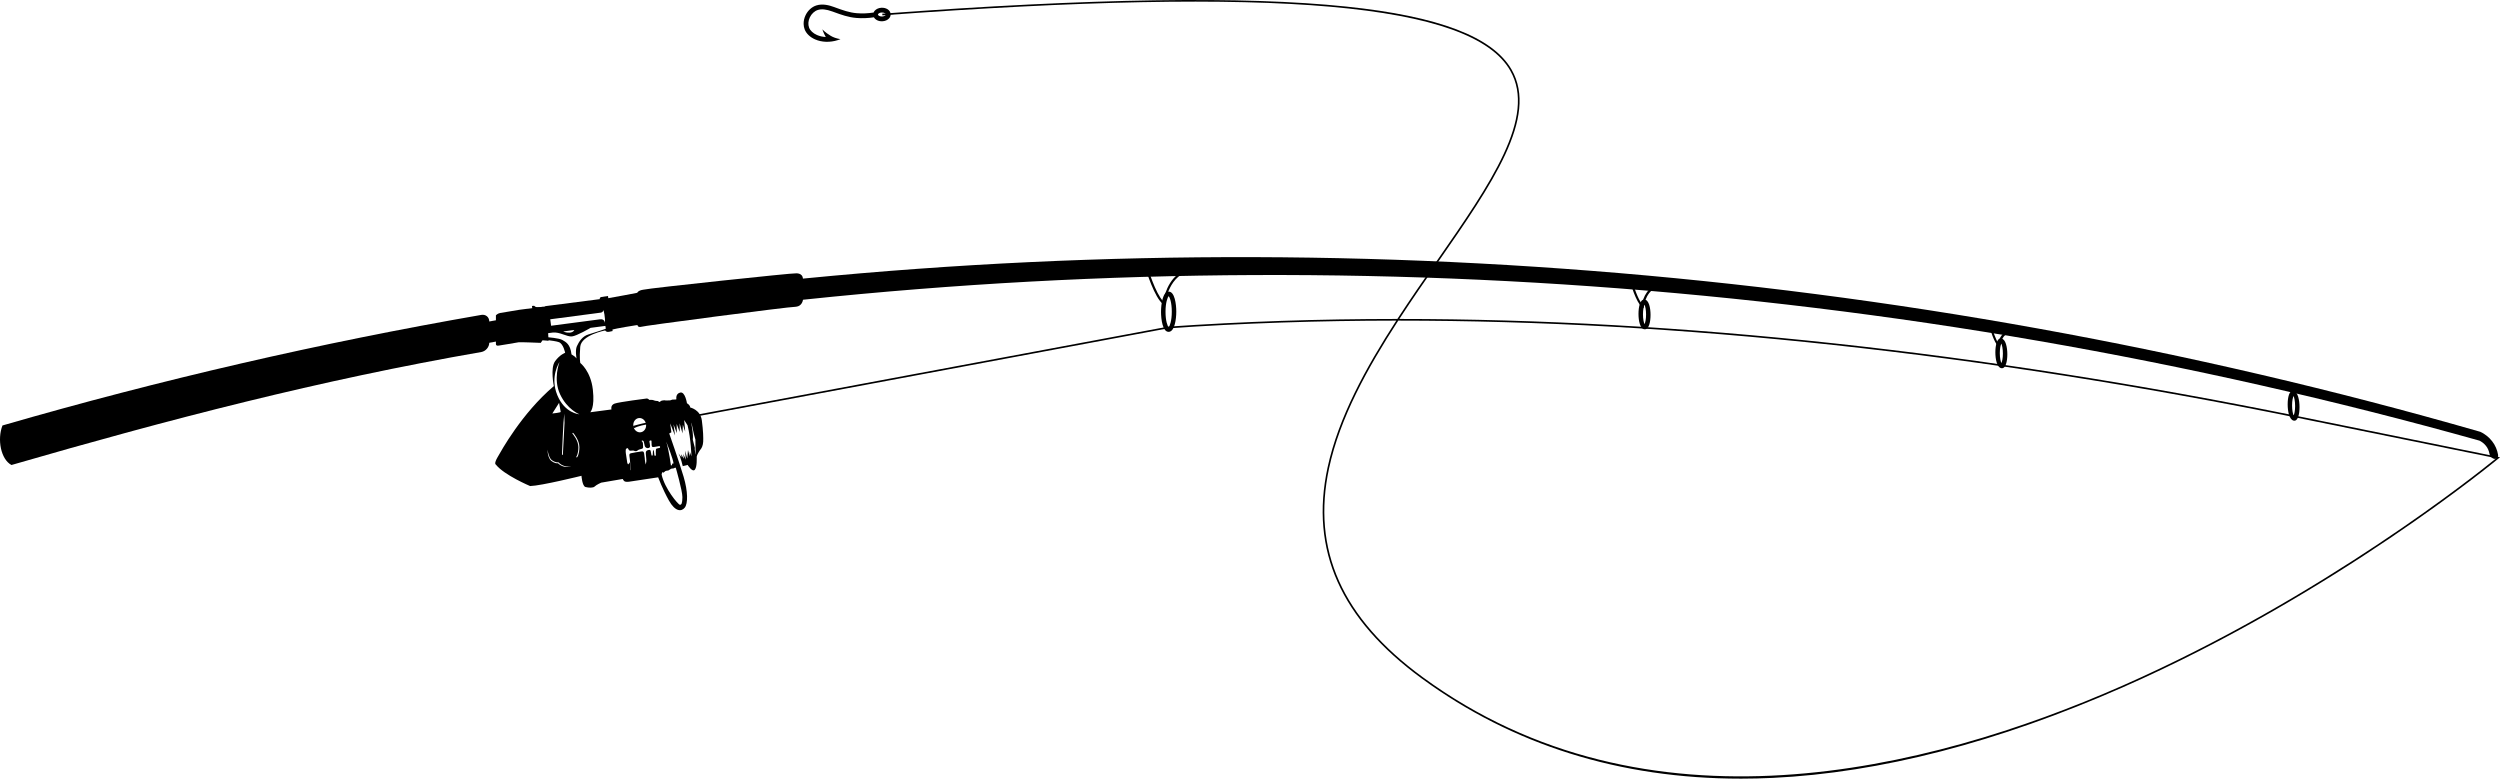 <?xml version="1.0" encoding="UTF-8"?>
<svg id="Ebene_2" xmlns="http://www.w3.org/2000/svg" viewBox="0 0 4000.58 1246.02">
  <g id="Layer_1">
    <g>
      <path d="M1340.61,64.18s.01,0,.02,0c2.48-.72,4.19-1.49,4.29-1.54,0,0,0,0,0,0-6.69-1.07-11.7-3.01-15.47-5.26-9.7-5.8-13.56-10.6-13.56-10.6,0,0,1.81,5.93,5.53,12.43-4.97-.23-9.75-1.3-14.08-3.2-6.23-2.74-10.83-7.04-12.61-11.77-1.88-5.01-1.44-11.05,1.23-16.57,2.72-5.63,7.42-9.99,12.58-11.66,6.1-1.97,13.56-1.21,23.49,2.4.78.29,1.57.57,2.35.85,11.85,4.33,23.05,8.41,36.11,9.47,9.16.74,18.54.39,27.97-1.05,2.25,4.07,7.58,6.7,13.69,6.35,4.4-.25,8.31-2.01,10.72-4.81,1.74-2.02,2.57-4.48,2.34-6.94-.55-5.99-7.05-10.34-14.79-9.89-4.4.25-8.31,2.01-10.72,4.81-.75.87-1.33,1.82-1.73,2.83-9.07,1.43-18.08,1.8-26.87,1.09-12.03-.97-22.75-4.89-34.1-9.03-.78-.29-1.56-.57-2.35-.86-7.31-2.66-18.21-5.81-28.45-2.49-7.22,2.33-13.45,8.02-17.11,15.61-2.18,4.53-3.23,9.38-3.12,14.05.07,2.95.61,5.84,1.63,8.53,1.28,3.4,3.42,6.54,6.38,9.35,2.85,2.71,6.32,4.97,10.31,6.73,10.8,4.76,23.82,5.14,36.34,1.19ZM1417.61,22.97s0,.05,0,.07c0,.37-.17.76-.53,1.18-.82.95-2.66,2.02-5.37,2.17-3.88.22-6.63-1.64-6.75-2.97-.03-.39.14-.81.52-1.25.82-.95,2.66-2.02,5.37-2.17,3.88-.22,6.63,1.64,6.75,2.97Z"/>
      <g>
        <g>
          <path d="M878.46,492.84c-3.29.22-6.3.08-6.96-.4-1.36-1-2.17-1.68-2.17-1.68-12.84,1.64-25.67,3.31-38.5,5.02,0-.01-26.46,4.26-30.65,5.12-4.18.84-6.61,3.69-6.61,3.69v45.99c0,3.64,5.06,2.37,5.07,2.37,0-.01,29.56-4.75,31.19-5.21,1.61-.49,35.45.91,35.46.93.94-1.37,1.89-2.74,2.83-4.1,0,0,4.22.24,9.72.71-.98-16.99-2.5-35.89.62-52.43Z"/>
          <path d="M1272.68,437.48c-.1-1.13-234.4,23.69-243.01,26.06-8.74,1.19-9.96,5.02-9.96,5.01,0-.02-39.01,7.61-50.47,9.35,3.56,18.22,5.91,31.62,7.48,50.17,10.89-2.95,39.94-7.46,39.94-7.44,1.15-.16,2.31-.32,3.46-.48.5,3.78,4.67,3.01,4.67,3.01-.11-1.19,239.08-32.56,249.11-32.32,9.91-1,11.01-10.97,11.01-10.97v-32.95c0-11.21-12.23-9.44-12.23-9.44Z"/>
          <g>
            <path d="M1870.12,531.04c-9.63.17-12.21-20.01-12.21-31.97,0-11.95,2.57-32.26,12.21-32.42,9.64-.18,12.21,20.03,12.21,31.99,0,11.96-2.57,32.23-12.21,32.4ZM1870.12,473.96c-1.71,1.72-5.02,10.11-5.02,24.98,0,14.86,3.31,23.13,5.02,24.79,1.72-1.72,5.02-10.11,5.02-24.97,0-14.87-3.3-23.14-5.02-24.8Z"/>
            <path d="M2631.61,526.94c-7.12-.63-9.66-13.67-9.65-24.64,0-10.98,2.53-23.57,9.65-22.94,7.13.63,9.65,13.68,9.65,24.65,0,10.98-2.53,23.56-9.65,22.93ZM2631.61,487.53c-1.13,2.31-2.48,7.61-2.48,15.4,0,7.79,1.36,13.34,2.48,15.84,1.12-2.3,2.48-7.61,2.48-15.4,0-7.79-1.36-13.34-2.48-15.84Z"/>
            <g>
              <path d="M1108.89,465.35c954.55-117.74,1927.25-42.6,2859.39,225.42.17.05.34.1.51.15.11.05.23.1.34.15,1.3.57,1.99.93,2.9,1.42.85.46,1.68.95,2.5,1.46,1.63,1.02,3.22,2.15,4.77,3.36,3.1,2.43,6.02,5.35,8.57,8.62,2.55,3.26,4.75,6.86,6.29,10.55,1.67,3.69,2.56,7.37,3.27,10.95.8,4.08-1.61,7.15-5.37,6.88-3.71-.27-7.35-3.69-8.22-7.67-.05-.21-.09-.42-.14-.63-.5-2.29-1.03-4.55-2.03-6.64-.87-2.13-2.11-4.06-3.55-5.89-1.44-1.82-3.13-3.52-5.04-5-.96-.72-1.94-1.43-2.95-2.04-.91-.58-2.25-1.26-2.69-1.45.28.1.57.2.85.29-932.13-261.15-1904.81-329.44-2859.35-204.85-9.73,1.27-17.65-5.52-17.71-15.2-.06-9.68,7.78-18.58,17.51-19.85.04,0,.09-.01.13-.02Z"/>
              <path d="M3202.62,589.19c-7.07-1.21-9.58-14.45-9.58-25.41,0-10.97,2.51-23.37,9.58-22.16,7.07,1.2,9.58,14.45,9.58,25.43,0,10.98-2.51,23.35-9.58,22.15ZM3202.62,549.78c-1.11,2.21-2.46,7.41-2.46,15.2,0,7.79,1.36,13.45,2.46,16.04,1.12-2.21,2.46-7.41,2.46-15.2,0-7.79-1.35-13.44-2.46-16.04Z"/>
              <path d="M3670.28,673.07c-7-1.68-9.48-15.08-9.48-26.05,0-10.97,2.48-23.2,9.48-21.52,7,1.68,9.47,15.1,9.48,26.07,0,10.97-2.48,23.19-9.48,21.5ZM3670.28,633.66c-1.1,2.14-2.44,7.25-2.44,15.04,0,7.79,1.33,13.53,2.44,16.21,1.1-2.14,2.43-7.24,2.44-15.04,0-7.79-1.34-13.54-2.44-16.21Z"/>
              <path d="M1863.96,488.53c-.82-.56-1.64-1.12-2.46-1.68-13.9-9.5-27.86-55.7-28.45-57.65,1.15-.36,2.3-.72,3.45-1.09.13.44,12.6,41.69,24.81,53.88,2.23-11.31,12.13-48.87,45.89-51.56.08,1.18.16,2.37.24,3.55-36.66,2.92-43.04,51.12-43.11,51.58-.12.99-.25,1.98-.37,2.97Z"/>
              <path d="M2629.99,493.38c-.82-.65-1.63-1.29-2.45-1.94-9.4-7.45-18.74-39.43-19.13-40.79,1.15-.24,2.29-.48,3.44-.71,2.31,7.99,9.15,28.37,15.57,36.49,1.92-8.57,9-30.96,30.79-30.41.08,1.19.16,2.38.24,3.58-23.82-.61-28.04,30.55-28.08,30.86-.12.97-.25,1.95-.37,2.92Z"/>
              <path d="M3200.01,556.13c-.81-.71-1.62-1.42-2.43-2.13-6.7-5.89-13.07-28.09-13.78-30.59,1.14-.15,2.28-.29,3.41-.43,1.56,5.55,6.02,19.38,10.31,25.89,1.69-6.68,7.07-20.92,22.07-19.34.08,1.2.16,2.4.24,3.59-16.49-1.74-19.43,19.91-19.46,20.12-.12.96-.25,1.93-.37,2.89Z"/>
            </g>
          </g>
          <g>
            <path d="M770.22,563.3c-257.67,44.77-499.09,107.62-751.88,180.81-17.07-9.09-23.06-40.96-14.39-63.26,252.79-73.18,508.61-132.16,766.27-176.94,7.03-1.22,12.73,3.5,12.73,10.55v33.9c0,7.05-5.7,13.72-12.73,14.95Z"/>
            <path d="M845.05,538.06c-35,5.7-69.98,11.66-104.92,17.89v-34.09c34.94-6.22,69.91-12.19,104.92-17.89,0,11.36,0,22.73,0,34.09Z"/>
          </g>
        </g>
        <path d="M1104.6,652.09c-.6-4.55-5.31-6.73-5.31-6.73,0,0-2.81-19.04-10.75-17.17-7.93,1.86-6.14,10.72-6.14,10.72,0,0-.68.3-1.48.4-.8.11-4.18.04-5.08.16-.9.12-2.59,1.26-3.82,1.22-1.23-.04-2.87-.03-4.27.15-1.41.19-4.21-.16-4.64-.31-.43-.14-5.74.56-6.21,1.74-.46,1.19-1.93.87-1.93.87l-2.44-1.42s-4.3-.05-6.26-1.12c-1.97-1.07-7.36-.66-7.36-.66-.94-1.72-3.64-2.28-3.64-2.28,0,0-44.75,5.62-51.77,8.19-7.02,2.56-5.03,9.38-5.03,9.38l-34,4.48s7.59-6.45,4.21-36.25c-3.38-29.79-20.05-42.58-20.05-42.58,0,0-1.72-6.86-.14-25.86,1.59-19.01,40-26.24,40-26.24.35,1.59,3.3,2.29,3.3,2.29,1.36.26,4.58-.33,8.53-1.32l-7.39-56.08c-5.29.71-9.47,1.3-10.55,1.57-3.56.88-2.54,3.46-2.54,3.46l-86.93,11.18c-3,2.03-14.42,2.17-15.92,1.14-1.5-1.03-2.41-1.72-2.41-1.72l-3.34.33,7.38,55.99,1.76-3.01s26.65,2.21,33.95,4.92c7.3,2.72,10.01,17.07,10.01,17.07,0,0-8.42,2.75-16.19,13.58-7.77,10.83-1.92,39.69-1.92,39.69-51.79,44.21-83.82,103.06-90.03,113.81-6.21,10.76-2.81,11.68-2.81,11.68,13.41,17.03,54.93,34.45,54.93,34.45,17.65-.42,82.16-16.41,82.16-16.41,0,0,1.16,16.6,6.45,17.95,5.28,1.35,12.28,1.65,14.79-.93,2.52-2.58,10.24-6.05,10.24-6.05l34.57-5.91s1.02,2.59,2.95,3.83c1.93,1.25,6.89.6,6.89.6l46.81-7.06s6.96,18.7,17.13,36.97c10.17,18.27,20.17,18.18,25.43,11.57,5.26-6.61,5.19-25.81-1.8-49.41-7-23.6-23.03-69.3-23.03-69.3l3.43-1.88-1.88-14.26,7.66,19.42-2.35-17.87,5.32,14.01-.29-14.67,4.95,12.83-.19-13.87,4.58,16.15s.48-14.97.64-13.77c.16,1.2,3.69,10.96,3.69,10.96l-1.63-18.58,5.41,8.48c5.57,22.14,6.2,49.65,6.2,49.65l-2.54-7.36-.24,7.46s-2.48-9-2.68-10c-.2-.99-1.1,13.43-1.1,13.43l-3.65-12.67,1.22,14.42-4.05-9.07.94,7.7-4.43-7.24.61,5.09-5.07-6.96c3.93,6.64,7.1,20.86,7.1,20.86,3.33-.58,7.77-1.98,7.77-1.98,0,0,7.62,12.34,11.51,7.75,3.89-4.6,2.98-18.78,3.08-21.11.1-2.33,4.92-10.19,6.35-11.74s3.72-5.94,3.99-12.11c.28-6.17.09-16.9-2.17-34.04-2.26-17.14-18.51-20.58-18.51-20.58ZM880.52,510.93l81.34-10.72s3.76-.9,3.71-4.37c0,0,3.72,12.75,2.18,21.14.02-.42.24-7.05-7.84-5.99-8.34,1.1-78.03,10.28-78.03,10.28,0,0-1.12-8.53-1.36-10.34ZM918.95,528.07s-1.27,3.85-7.35,4.23c-6.08.39-10.33-1.9-10.33-1.9l17.68-2.33ZM894.66,644.63s2.47,13.26,2.63,14.47c.16,1.2-13.46,2.59-13.46,2.59l10.83-17.06ZM908.48,747.23c-1.92.18-3.88-.02-5.76-.47-1.89-.46-3.73-1.17-5.42-2.14-1.58-.91-3.04-1.94-4.38-3.26-2.72.27-5.17-.54-7.41-1.66-1.18-.61-2.27-1.35-3.3-2.17-.5-.48-1.05-.91-1.44-1.46-.2-.27-.43-.52-.62-.8l-.54-.84c-1.36-2.29-2.1-4.8-2.66-7.3-.27-1.26-.45-2.53-.59-3.8-.14-1.27-.24-2.55-.24-3.82.4,2.52.91,5,1.66,7.41.35,1.21.79,2.39,1.26,3.54.23.58.52,1.12.77,1.68.32.53.58,1.09.94,1.58l.51.75c.18.25.39.46.58.68.36.49.85.83,1.27,1.22.98.72,2.02,1.4,3.1,1.95,1.09.54,2.22.97,3.4,1.24.58.12,1.17.24,1.76.27.57.05,1.21.04,1.68-.04l.44-.08.31.32c1.21,1.25,2.7,2.42,4.24,3.38,1.57.95,3.24,1.73,5,2.25.87.3,1.77.45,2.68.65.92.09,1.83.25,2.76.24.46,0,.94.06,1.4,0l1.4-.12c.47-.01.93-.14,1.39-.21l1.4-.25c-1.78.63-3.64,1.14-5.56,1.25ZM903.37,676.63l-2.64,50.57s-1.3,2.52-1.43-.43c-.13-2.94,2.39-50.48,2.39-50.48l1.29-14.26.39,14.59ZM927.17,715.76c-.13,11.6-3.45,15.76-3.6,15.93-.28.34-.78.38-1.11.11-.34-.28-.38-.78-.11-1.12.03-.03,3.12-3.98,3.23-14.93.12-11.02-9.32-21.65-9.41-21.76-.11-.12-.17-.27-.19-.42-.03-.25.05-.51.25-.7.33-.29.83-.26,1.12.06.41.45,9.94,11.21,9.82,22.84ZM891.81,632.31c-12.05-29.21,3.12-52.32,3.51-52.9-.24.64-10.48,27.16.93,51.5,11.37,24.25,30.31,31.79,30.9,32.01-.7-.04-23.33-1.49-35.35-30.61ZM922.6,573.63c-2.16-3.19-8.06-6.5-8.06-6.5-1.94-16.7-9.2-19.83-14.52-23.01-5.33-3.19-23.77-4.43-23.77-4.43l-.83-6.32,9.14-1.2c10.76-1.32,22.78,6.97,30.58,6.22,7.8-.75,29.93-13.75,29.93-13.75l23.56-3.1c.62,1.08.62,4.69.62,4.69,0,0-17.56,5.99-27.59,8.95-10.03,2.95-15.37,12.04-18.47,18.77-3.1,6.75-.58,19.69-.58,19.69ZM1022.18,669.01c4.86-.64,9.42,2.63,11.1,7.6-6.24,1.03-19.42,4.79-19.42,4.79-.13.51-.19.95-.18,1.33-.08-.33-.14-.67-.18-1.01-.83-6.29,3.06-11.97,8.68-12.72ZM1033.89,679.38c.65,6.15-3.19,11.66-8.71,12.38-4.88.64-9.46-2.66-11.12-7.65.45.71,1.15.86,1.15.86,6.62-3.55,17.36-5.37,18.68-5.59ZM1049.64,719.49c-.23,2.18-.16,4.4-.18,6.59-.01.77.24,1.59.05,2.3-.13.5-.77.88-1.19,1.3-.39-.41-1.06-.79-1.14-1.25-.32-2.01-.4-4.06-.72-6.07-.16-.96-.67-1.87-1.03-2.81-.2.89-.52,1.77-.59,2.68-.15,1.93-.11,3.89-.31,5.83-.05.47-.71.89-1.09,1.33-.32-.35-.82-.66-.92-1.06-.47-2.05-.86-4.12-1.21-6.19-.33-2.02-1.41-2.54-3.36-2.12-3.62.8-4.7,2.03-4.5,5.71.14,2.5.44,5,.63,7.5.13,1.71.36,3.45.22,5.14-.14,1.68-.67,3.33-1.04,4.99-.29-1.43-.63-2.85-.86-4.29-.28-1.69-.46-3.4-.69-5.1l.15-.02c-.36-2.75-.61-5.52-1.11-8.25-.56-2.99-1.38-3.71-4.33-3.29-5.35.74-10.68,1.65-15.98,2.71-3.1.63-3.46,1.29-3.26,4.38.11,1.71.51,3.4.68,5.1.54,5.65,1.06,11.3,1.55,16.95.04.41-.12.84-.19,1.27-.1-.37-.26-.74-.28-1.12-.17-2.11-.3-4.22-.45-6.33-.1-1.45-.17-2.9-.34-4.34-.07-.61-.36-1.19-.55-1.78-.13.62-.09,1.36-.43,1.83-.55.79-1.35,1.4-2.05,2.09-.45-.83-1.18-1.61-1.33-2.48-.88-5.19-1.68-10.39-2.35-15.61-.26-1.94-.3-3.99.02-5.91.15-.86,1.37-1.69,2.29-2.17.28-.15,1.57.81,1.75,1.45.77,2.65,2.53,3.08,4.9,2.66,1.81-.33,3.47-.3,5.28.57,1.09.52,3.2.32,4.07-.45,1.8-1.59,3.73-2.24,5.98-2.68,2.87-.56,3.74-1.55,3.32-4.41-.43-2.82.78-6.19-2.27-8.31.24-.33.51-.96.7-.94,1.37.15,2.5.6,2.79,2.26.39,2.2.92,4.4,1.54,6.56.9,3.12,5.1,4.47,7.64,2.39.56-.46.82-1.61.76-2.42-.14-2.09-.39-4.21-.86-6.25-.41-1.75.08-2.46,1.83-2.6,2.17-.17,1.17,1.71,1.39,2.46.41,1.44-.06,3.1.16,4.64.5,3.47.77,3.64,4.39,3.25,1.96-.21,3.9-.67,5.84-.96,1.23-.19,3-1.04,3.36.79.42,2.12-1.75,1.82-3.02,2.19-1.45.44-3.45.16-3.67,2.3ZM1081.4,748.45s10.71,37.1,10.59,47.03c-.12,9.92-1.34,12.33-4,12.27-2.66-.06-24.34-25.81-29.27-48.45l.95-3.7,2.13.74,3.04-2.55s1.47-.5,2.08-.58c.6-.08,1.92-.15,2.6-.34.69-.2,3.86-2.55,4.25-2.7.39-.16.98-.33,1.68-.42.7-.09,2.13-.08,2.13-.08,0,0,1.65-.63,2.02-.98.36-.36,1.81-.24,1.81-.24ZM1077.81,742.39l-1.01-1.51-.05,1.65-.96-1.1-.46,2.69-1.65.99s-2.82-22.38-7.51-38.37c0,0,11.96,29.75,11.65,35.65ZM1113.11,726.02c.01.5-.07,1-.11,1.5-.11-.51-.24-1.02-.31-1.53-.37-2.74-.72-5.49-1.08-8.24.18-.04.36-.08.54-.12-1.08-4.32-2.16-8.65-3.25-12.97-.12-.5-.35-1.04-.29-1.54,1.03-8.53-1.09-16.78-2.17-25.12-.06-.55-.02-1.12-.03-1.68.13.5.28,1,.39,1.52,1.19,5.54,2.33,11.09,3.57,16.61.54,2.43,1.29,4.81,1.94,7.21.17.63.51,1.25.52,1.89.11,7.48.2,14.97.27,22.46Z"/>
      </g>
      <path d="M2785.83,1246.02c-193.69,0-365.34-53.85-510.88-160.39-129.78-95-179.04-205.32-150.62-337.26,17.2-79.86,61.17-159.85,110.07-235.31-124.53.07-246.21,4.17-365.13,12.33l-759.26,141.85-.49-2.63,759.41-141.87c119.53-8.2,242-12.32,367.19-12.35,20.74-31.89,42.31-62.95,63.07-92.84,85.83-123.57,159.95-230.3,117.52-304.62-61.58-107.86-371.43-135.12-1004.68-88.35l-.2-2.66c335.42-24.77,578.27-28.5,742.43-11.42,148.12,15.41,234.73,48.49,264.77,101.11,43.27,75.78-31.3,183.15-117.65,307.47-20.43,29.41-41.66,59.97-62.08,91.32,447.5.12,929.93,52.3,1439.43,155.9l321.85,65.45-2.13,1.78c-2.57,2.15-261.38,216.63-601.51,366.37-199.81,87.97-388.19,136.71-559.89,144.9-17.24.82-34.32,1.23-51.22,1.23ZM2237.57,513.06c-49.14,75.68-93.41,155.92-110.64,235.88-28.18,130.8,20.75,240.23,149.59,334.54,357.27,261.54,805.87,151.97,1119.29,14,323.32-142.33,573.1-343.23,598.77-364.22l-316.38-64.33c-509.92-103.69-992.84-155.86-1440.52-155.86h-.1Z"/>
    </g>
  </g>
</svg>